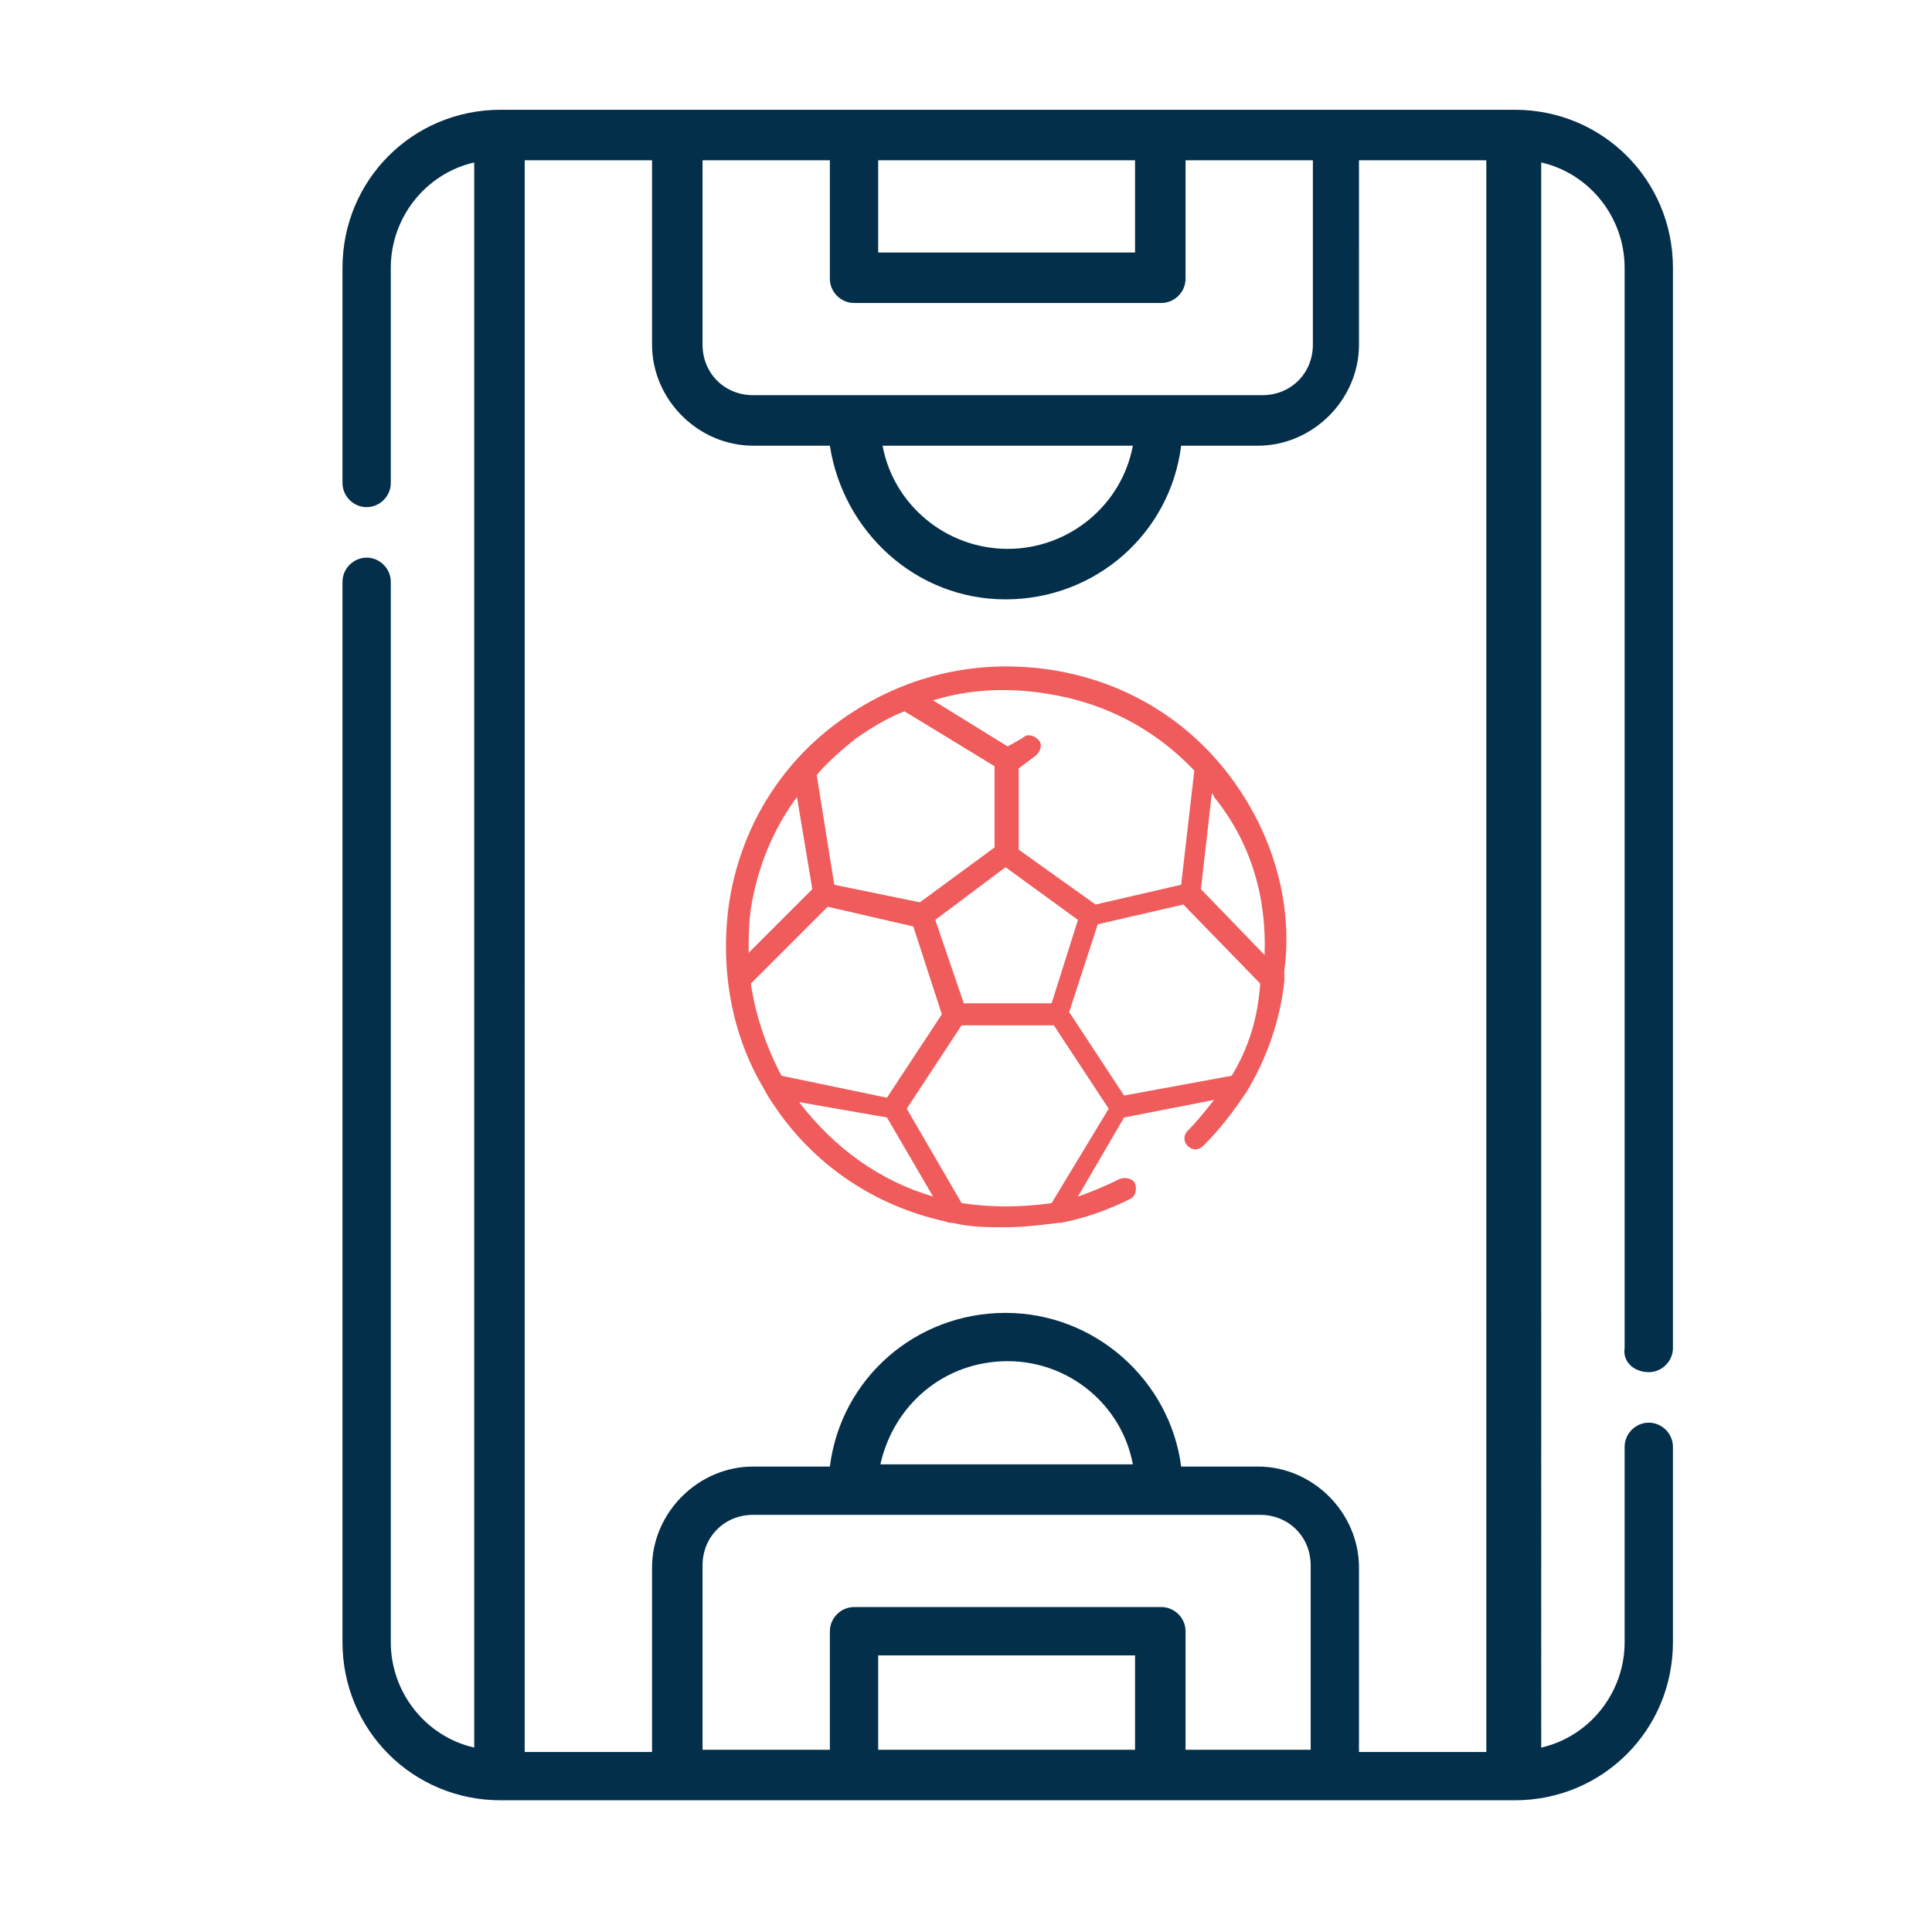 <?xml version="1.0" encoding="utf-8"?>
<!-- Generator: Adobe Illustrator 21.1.0, SVG Export Plug-In . SVG Version: 6.00 Build 0)  -->
<svg version="1.1" id="Layer_1" xmlns="http://www.w3.org/2000/svg" xmlns:xlink="http://www.w3.org/1999/xlink" x="0px" y="0px"
	 viewBox="0 0 88 88" style="enable-background:new 0 0 88 88;" xml:space="preserve">
<style type="text/css">
	.st0{fill:#032F4A;}
	.st1{fill:#F05B5B;}
</style>
<path class="st0" d="M23.9,42.4V7.3h5.8v8.4c0,2.5,2.1,4.6,4.6,4.6h3.5c0.6,3.9,3.9,7,8,7c4.1,0,7.5-3,8-7h3.5
	c2.5,0,4.6-2.1,4.6-4.6V7.3h5.8v35.1v2.3v35.1h-5.8v-8.4c0-2.5-2.1-4.6-4.6-4.6h-3.5c-0.5-3.9-3.9-7-8-7c-4.1,0-7.5,3-8,7h-3.5
	c-2.5,0-4.6,2.1-4.6,4.6v8.4h-5.8V44.6 M40.1,66.7C40.7,64,43,62,45.9,62c2.8,0,5.2,2,5.7,4.7H40.1z M59.8,79.7H54v-5.4
	c0-0.6-0.5-1.1-1.1-1.1h-14c-0.6,0-1.1,0.5-1.1,1.1v5.4H32v-8.4c0-1.3,1-2.3,2.3-2.3h23.1c1.3,0,2.3,1,2.3,2.3V79.7z M51.7,79.7H40
	v-4.3h11.7V79.7z M51.6,20.3C51.1,23,48.7,25,45.9,25c-2.8,0-5.2-2-5.7-4.7H51.6z M32,7.3h5.8v5.4c0,0.6,0.5,1.1,1.1,1.1h14
	c0.6,0,1.1-0.5,1.1-1.1V7.3h5.8v8.4c0,1.3-1,2.3-2.3,2.3H34.3C33,18,32,17,32,15.7V7.3z M51.7,11.5H40V7.3h11.7V11.5z M75.1,62.5
	c0.6,0,1.1-0.5,1.1-1.1V12.2C76.2,8.2,73,5,69,5H22.8c-4,0-7.2,3.2-7.2,7.2V22c0,0.6,0.5,1.1,1.1,1.1c0.6,0,1.1-0.5,1.1-1.1v-9.8
	c0-2.3,1.6-4.3,3.8-4.8v72.2c-2.2-0.5-3.8-2.5-3.8-4.8V26.5c0-0.6-0.5-1.1-1.1-1.1c-0.6,0-1.1,0.5-1.1,1.1v48.3c0,4,3.2,7.2,7.2,7.2
	h0H69h0c4,0,7.2-3.2,7.2-7.2v-8.9c0-0.6-0.5-1.1-1.1-1.1c-0.6,0-1.1,0.5-1.1,1.1v8.9c0,2.3-1.6,4.3-3.8,4.8V7.4
	c2.2,0.5,3.8,2.5,3.8,4.8v49.2C73.9,62,74.4,62.5,75.1,62.5"/>
<path class="st1" d="M57.6,43.5l-2.9-3l0.5-4.4c0,0.1,0.1,0.1,0.1,0.2C57,38.4,57.7,40.9,57.6,43.5 M56.1,49l-4.9,0.9l-2.5-3.8
	l1.3-4l3.9-0.9l3.5,3.6C57.3,46.3,56.9,47.7,56.1,49 M47.9,54.8c-1.4,0.2-2.8,0.2-4.1,0l-2.5-4.3l2.5-3.8H48l2.5,3.8L47.9,54.8z
	 M36.4,50.2C36.4,50.2,36.4,50.1,36.4,50.2l4,0.7l2.1,3.6C40.1,53.8,38,52.3,36.4,50.2 M34.2,44.8l3.5-3.5l3.9,0.9l1.3,4l-2.5,3.8
	L35.6,49C34.9,47.7,34.4,46.2,34.2,44.8 M34.2,41.4c0.3-1.9,1-3.6,2.1-5.1l0.7,4.2l-2.9,2.9C34.1,42.8,34.1,42.1,34.2,41.4
	 M38.9,33.7c0.7-0.5,1.5-1,2.3-1.3l4.1,2.5v3.7l-3.4,2.5L38,40.3l-0.8-5C37.7,34.7,38.3,34.2,38.9,33.7 M42.6,41.9l1.6-1.2l1.6-1.2
	l3.3,2.4l-1.2,3.8h-4L42.6,41.9z M47.7,31.6c2.6,0.4,4.9,1.6,6.7,3.5l-0.6,5.2l-3.9,0.9l-3.5-2.5v-3.7l0.8-0.6
	c0.2-0.2,0.3-0.5,0.1-0.7c-0.2-0.2-0.5-0.3-0.7-0.1L45.9,34l-3.4-2.1C44.1,31.4,45.9,31.3,47.7,31.6 M56.2,35.6
	c-2-2.8-5-4.6-8.4-5.1c-3.4-0.5-6.7,0.3-9.5,2.3c-2.8,2-4.6,5-5.1,8.4c-0.4,2.9,0.1,5.9,1.6,8.4c0,0,0,0,0,0
	c0.2,0.4,0.5,0.8,0.7,1.1c1.8,2.5,4.4,4.2,7.4,4.9c0.1,0,0.3,0.1,0.4,0.1c0,0,0.1,0,0.1,0c0.8,0.2,1.6,0.2,2.4,0.2
	c0.8,0,1.6-0.1,2.4-0.2c0,0,0,0,0.1,0c1.1-0.2,2.2-0.6,3.2-1.1c0.2-0.1,0.3-0.4,0.2-0.7c-0.1-0.2-0.4-0.3-0.7-0.2
	c-0.6,0.3-1.3,0.6-1.9,0.8l2.1-3.6l4.1-0.8c-0.4,0.5-0.7,0.9-1.2,1.4c-0.2,0.2-0.2,0.5,0,0.7c0.2,0.2,0.5,0.2,0.7,0
	c0.8-0.8,1.4-1.6,2-2.5c0,0,0,0,0,0c0.9-1.5,1.5-3.2,1.7-5c0,0,0,0,0,0c0-0.2,0-0.3,0-0.5C58.9,41.2,58,38.1,56.2,35.6"/>
</svg>
